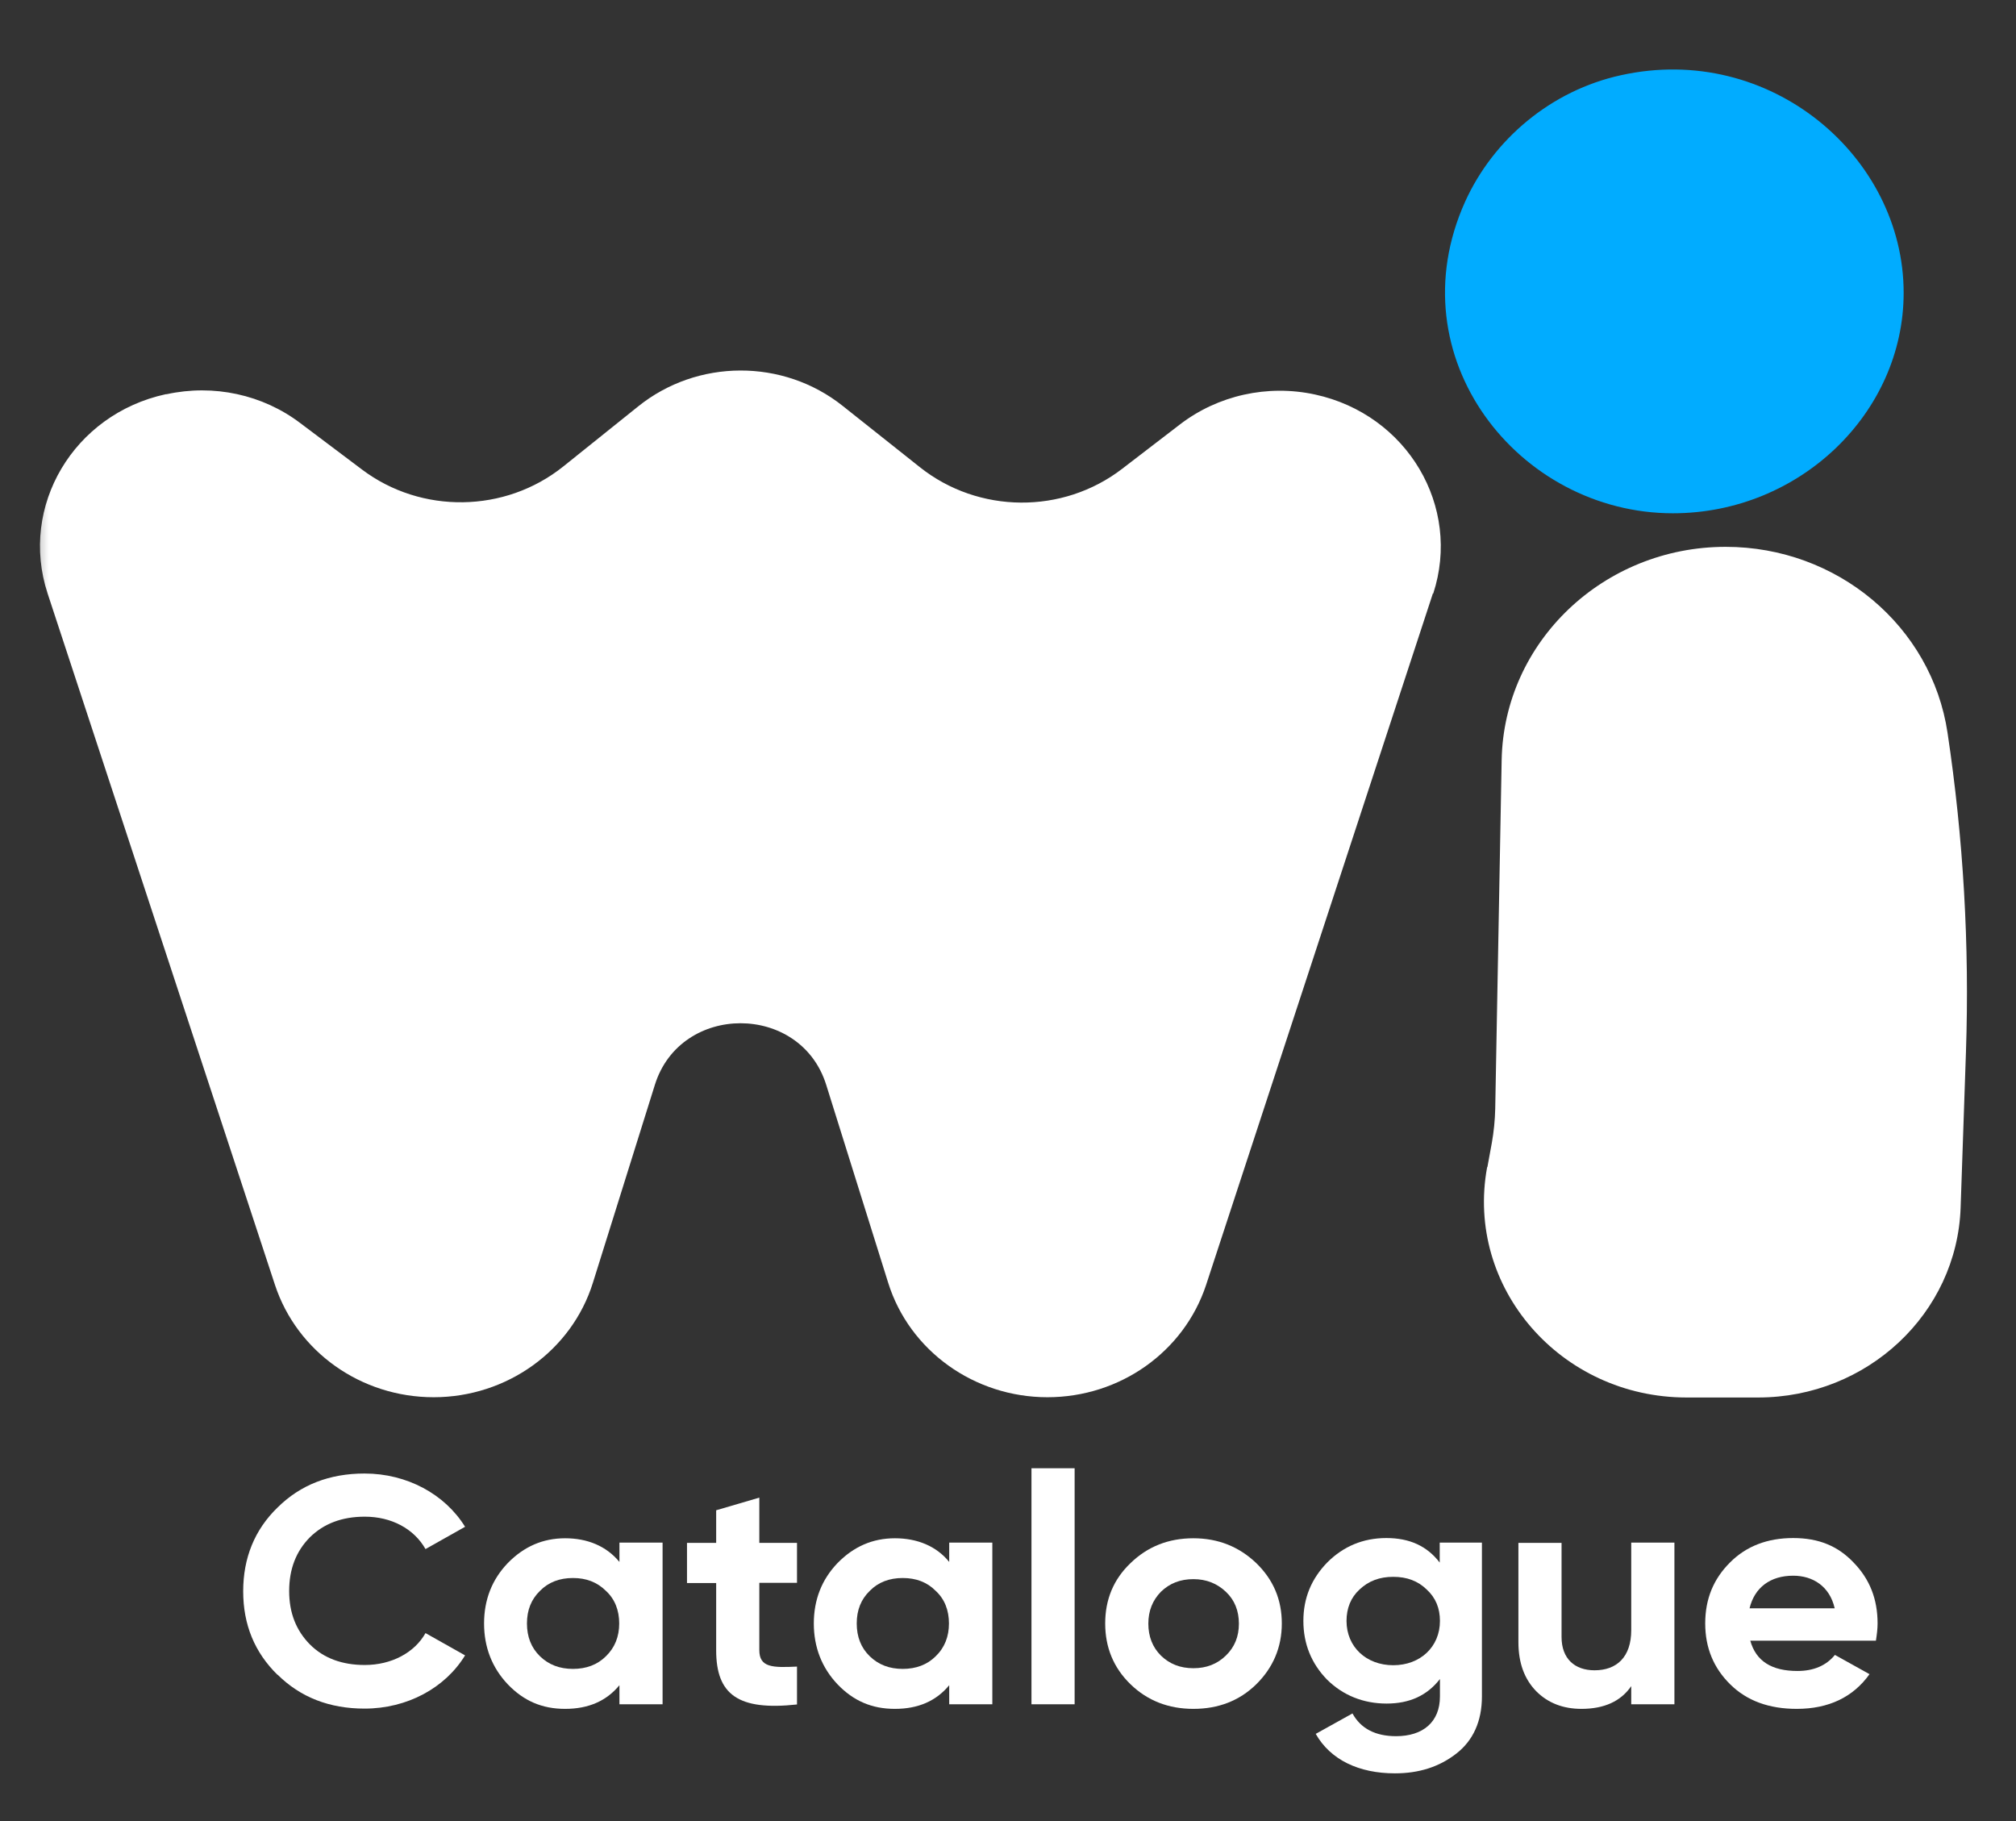 <svg width="62" height="56" viewBox="0 0 62 56" fill="none" xmlns="http://www.w3.org/2000/svg">
<rect x="0" y="0" width="62" height="56" fill="#333333" stroke="none"/>
<g clip-path="url(#clip0_197_3954)">
<mask id="mask0_197_3954" style="mask-type:luminance" maskUnits="userSpaceOnUse" x="0" y="-3" width="64" height="61">
<path d="M63.927 -2.676H0.741V57.063H63.927V-2.676Z" fill="white"/>
</mask>
<g mask="url(#mask0_197_3954)">
<path d="M8.536 51.505C7.829 50.813 7.479 49.959 7.479 48.935C7.479 47.911 7.829 47.043 8.536 46.358C9.243 45.659 10.133 45.313 11.212 45.313C12.517 45.313 13.684 45.949 14.303 46.951L13.086 47.636C12.729 47.008 12.036 46.64 11.219 46.64C10.519 46.64 9.958 46.852 9.528 47.276C9.105 47.706 8.893 48.25 8.893 48.928C8.893 49.606 9.112 50.142 9.528 50.566C9.958 50.997 10.527 51.201 11.219 51.201C12.043 51.201 12.75 50.82 13.086 50.22L14.303 50.905C13.691 51.907 12.524 52.542 11.212 52.542C10.133 52.542 9.243 52.197 8.536 51.498V51.505Z" fill="white"/>
<path d="M19.05 47.438H20.377V52.409H19.05V51.823C18.649 52.31 18.095 52.55 17.38 52.55C16.666 52.55 16.104 52.303 15.616 51.795C15.135 51.286 14.887 50.658 14.887 49.924C14.887 49.189 15.135 48.568 15.616 48.067C16.112 47.559 16.695 47.304 17.38 47.304C18.066 47.304 18.649 47.544 19.05 48.032V47.446V47.438ZM17.621 51.321C18.029 51.321 18.372 51.194 18.634 50.933C18.911 50.665 19.043 50.326 19.043 49.924C19.043 49.521 18.911 49.175 18.634 48.921C18.364 48.653 18.029 48.526 17.621 48.526C17.212 48.526 16.87 48.653 16.607 48.921C16.338 49.182 16.206 49.514 16.206 49.924C16.206 50.333 16.338 50.672 16.607 50.933C16.877 51.194 17.212 51.321 17.621 51.321Z" fill="white"/>
<path d="M24.511 48.674H23.352V50.742C23.352 51.279 23.753 51.286 24.511 51.25V52.415C22.695 52.613 22.025 52.105 22.025 50.749V48.681H21.128V47.445H22.025V46.443L23.352 46.054V47.445H24.511V48.681V48.674Z" fill="white"/>
<path d="M29.192 47.438H30.518V52.409H29.192V51.823C28.791 52.31 28.236 52.55 27.522 52.55C26.807 52.55 26.246 52.303 25.757 51.795C25.276 51.286 25.028 50.658 25.028 49.924C25.028 49.189 25.276 48.568 25.757 48.067C26.253 47.559 26.837 47.304 27.522 47.304C28.207 47.304 28.798 47.544 29.192 48.032V47.446V47.438ZM27.762 51.321C28.171 51.321 28.513 51.194 28.776 50.933C29.053 50.665 29.184 50.326 29.184 49.924C29.184 49.521 29.053 49.175 28.776 48.921C28.513 48.653 28.171 48.526 27.762 48.526C27.354 48.526 27.012 48.653 26.749 48.921C26.479 49.182 26.348 49.514 26.348 49.924C26.348 50.333 26.479 50.672 26.749 50.933C27.019 51.194 27.354 51.321 27.762 51.321Z" fill="white"/>
<path d="M31.722 52.409V45.151H33.049V52.409H31.722Z" fill="white"/>
<path d="M36.702 52.55C35.943 52.55 35.294 52.303 34.769 51.795C34.244 51.286 33.989 50.658 33.989 49.924C33.989 49.189 34.244 48.568 34.769 48.067C35.294 47.559 35.936 47.304 36.702 47.304C37.467 47.304 38.109 47.566 38.634 48.067C39.158 48.575 39.421 49.189 39.421 49.924C39.421 50.658 39.151 51.286 38.634 51.795C38.116 52.303 37.467 52.55 36.702 52.55ZM36.702 51.3C37.102 51.3 37.431 51.173 37.7 50.912C37.97 50.651 38.101 50.326 38.101 49.931C38.101 49.535 37.97 49.203 37.7 48.949C37.431 48.695 37.102 48.561 36.702 48.561C36.3 48.561 35.972 48.688 35.703 48.949C35.447 49.21 35.316 49.535 35.316 49.931C35.316 50.326 35.447 50.658 35.703 50.912C35.972 51.173 36.3 51.3 36.702 51.3Z" fill="white"/>
<path d="M44.284 47.438H45.575V52.168C45.575 52.931 45.305 53.524 44.787 53.926C44.262 54.336 43.635 54.533 42.899 54.533C41.791 54.533 40.916 54.117 40.464 53.319L41.594 52.691C41.849 53.157 42.301 53.39 42.935 53.39C43.766 53.39 44.284 52.952 44.284 52.168V51.632C43.89 52.14 43.351 52.387 42.644 52.387C41.936 52.387 41.309 52.14 40.814 51.653C40.332 51.159 40.084 50.552 40.084 49.846C40.084 49.139 40.332 48.547 40.821 48.045C41.317 47.551 41.922 47.297 42.636 47.297C43.351 47.297 43.89 47.544 44.277 48.052V47.438H44.284ZM43.876 48.879C43.606 48.617 43.271 48.49 42.848 48.49C42.425 48.49 42.09 48.617 41.812 48.879C41.543 49.125 41.411 49.457 41.411 49.846C41.411 50.644 42.017 51.208 42.848 51.208C43.679 51.208 44.284 50.644 44.284 49.846C44.284 49.457 44.153 49.132 43.876 48.879Z" fill="white"/>
<path d="M50.167 47.438H51.495V52.409H50.167V51.851C49.847 52.317 49.336 52.55 48.636 52.55C48.075 52.55 47.608 52.373 47.244 52.007C46.886 51.639 46.697 51.145 46.697 50.495V47.446H48.024V50.34C48.024 51.004 48.425 51.364 49.038 51.364C49.723 51.364 50.167 50.955 50.167 50.128V47.446V47.438Z" fill="white"/>
<path d="M53.828 50.453C54.003 51.081 54.484 51.385 55.279 51.385C55.782 51.385 56.168 51.215 56.431 50.891L57.495 51.483C56.992 52.189 56.241 52.55 55.257 52.55C54.404 52.55 53.726 52.302 53.216 51.801C52.705 51.3 52.442 50.679 52.442 49.923C52.442 49.168 52.698 48.554 53.201 48.052C53.704 47.544 54.36 47.297 55.148 47.297C55.935 47.297 56.525 47.544 57.007 48.052C57.502 48.561 57.743 49.175 57.743 49.923C57.743 50.093 57.721 50.262 57.692 50.453H53.821H53.828ZM56.424 49.457C56.27 48.78 55.752 48.455 55.148 48.455C54.44 48.455 53.959 48.822 53.806 49.457H56.424Z" fill="white"/>
<path d="M44.068 18.247L37.092 39.514C36.413 41.569 34.446 42.967 32.212 42.967C29.961 42.967 27.968 41.536 27.315 39.447L25.408 33.357C24.617 30.836 20.931 30.836 20.141 33.357L18.234 39.447C17.581 41.536 15.588 42.967 13.337 42.967C11.103 42.967 9.135 41.569 8.457 39.514L1.463 18.247C0.587 15.568 2.262 12.739 5.097 12.123H5.123C6.567 11.807 8.079 12.132 9.239 13.014L11.129 14.436C12.959 15.817 15.536 15.776 17.323 14.345L19.626 12.498C21.447 11.033 24.085 11.025 25.915 12.481L28.294 14.37C30.099 15.801 32.685 15.817 34.506 14.42L36.284 13.055C37.453 12.156 38.982 11.815 40.443 12.132C43.278 12.747 44.953 15.576 44.077 18.255L44.068 18.247Z" fill="white"/>
<path d="M45.744 35.886L45.881 35.138C45.941 34.796 45.976 34.447 45.984 34.097L46.182 23.372C46.251 19.736 49.318 16.816 53.072 16.816C56.5 16.816 59.404 19.254 59.894 22.532C60.383 25.785 60.572 29.064 60.461 32.35L60.297 37.135C60.186 40.388 57.428 42.975 54.069 42.975H51.869C47.995 42.975 45.056 39.589 45.735 35.895L45.744 35.886Z" fill="white"/>
<path d="M45.056 6.207C45.932 4.269 47.719 2.779 49.85 2.313C54.438 1.298 58.545 4.818 58.545 9.003C58.545 12.697 55.349 15.784 51.448 15.784C46.697 15.784 42.908 10.983 45.056 6.207Z" fill="#01ACFF"/>
</g>
</g>
<defs>
<clipPath id="clip0_197_3954">
<rect width="61" height="55" fill="white" transform="translate(0.5 0.5)"/>
</clipPath>
</defs>
</svg>
